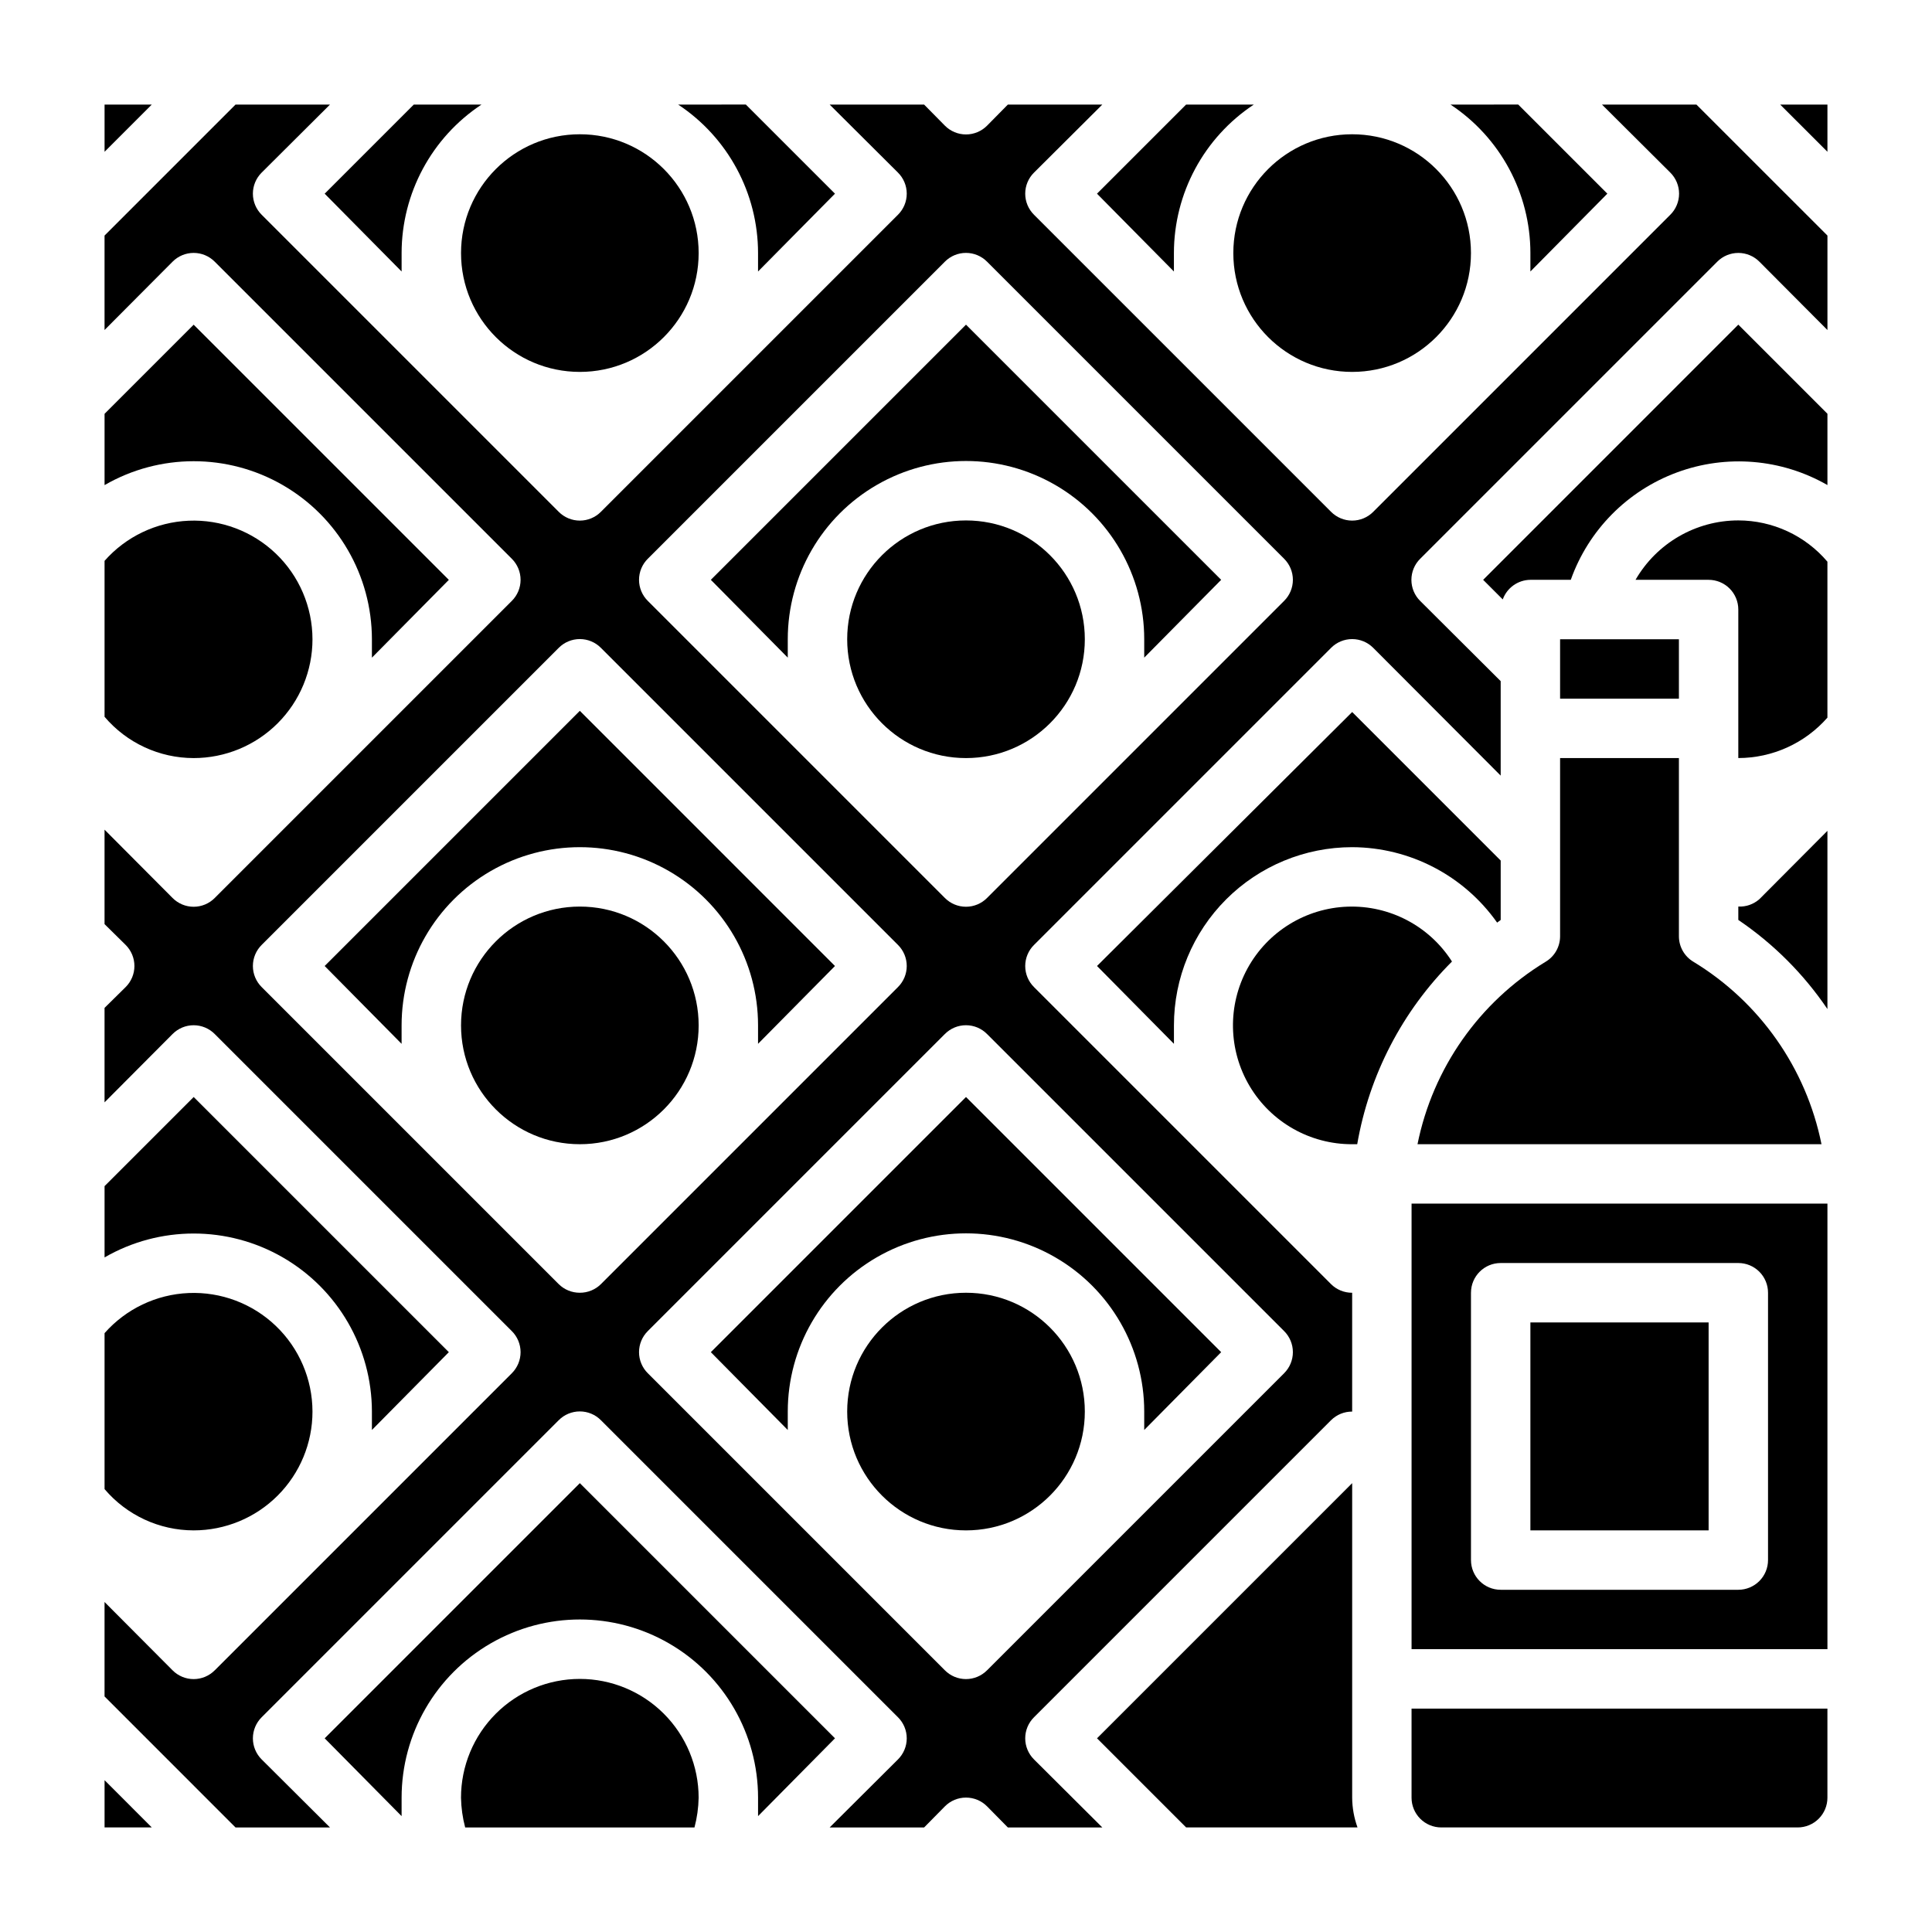 <?xml version="1.0" encoding="UTF-8"?>
<!-- Uploaded to: SVG Repo, www.svgrepo.com, Generator: SVG Repo Mixer Tools -->
<svg fill="#000000" width="800px" height="800px" version="1.1" viewBox="144 144 512 512" xmlns="http://www.w3.org/2000/svg">
 <g>
  <path d="m171.71 628.29h12.516l-12.516-12.52z"/>
  <path d="m226.81 518.08c-0.012-8.574-3.519-16.773-9.711-22.699-6.195-5.93-14.539-9.078-23.105-8.715-8.566 0.363-16.613 4.203-22.285 10.633v41.328c5.887 6.934 14.52 10.934 23.613 10.941 8.352 0 16.363-3.316 22.266-9.223 5.906-5.906 9.223-13.914 9.223-22.266z"/>
  <path d="m297.66 588.93c-8.352 0-16.363 3.32-22.266 9.223-5.906 5.906-9.223 13.914-9.223 22.266 0.051 2.66 0.422 5.301 1.102 7.875h60.773-0.004c0.684-2.574 1.051-5.215 1.102-7.875 0-8.352-3.316-16.359-9.223-22.266-5.902-5.902-13.914-9.223-22.262-9.223z"/>
  <path d="m242.56 518.08v4.879l20.387-20.621-67.621-67.621-23.617 23.617v18.895l0.004-0.004c14.605-8.434 32.598-8.438 47.211-0.012 14.609 8.426 23.617 24.004 23.637 40.867z"/>
  <path d="m557.44 313.41h31.488v15.742h-31.488z"/>
  <path d="m365.28 604.67-67.617-67.621-67.621 67.621 20.387 20.625v-4.879-0.004c0-16.875 9.004-32.465 23.617-40.902s32.617-8.438 47.23 0c14.613 8.438 23.617 24.027 23.617 40.902v4.879z"/>
  <path d="m557.44 392.12c0 2.781-1.465 5.356-3.856 6.769-17.562 10.672-29.863 28.195-33.93 48.336h107.06c-4.066-20.141-16.367-37.664-33.926-48.336-2.391-1.414-3.859-3.988-3.859-6.769v-47.23h-31.488z"/>
  <path d="m502.34 537.05-67.621 67.621 23.617 23.617h45.422-0.004c-0.914-2.527-1.395-5.188-1.414-7.875z"/>
  <path d="m502.34 368.51c15.285 0.055 29.598 7.504 38.414 19.992l0.945-0.707v-15.742l-39.359-39.359-67.621 67.305 20.387 20.625v-4.879-0.004c0-12.527 4.977-24.539 13.836-33.398 8.855-8.855 20.871-13.832 33.398-13.832z"/>
  <path d="m502.34 447.23h1.34-0.004c3.172-18.344 11.945-35.254 25.113-48.414-5.984-9.391-16.484-14.918-27.613-14.543s-21.234 6.602-26.574 16.371c-5.336 9.773-5.117 21.637 0.578 31.207 5.695 9.566 16.023 15.414 27.16 15.379z"/>
  <path d="m344.89 211.07v4.879l20.387-20.625-23.617-23.617-17.945 0.004c13.211 8.738 21.164 23.52 21.176 39.359z"/>
  <path d="m329.15 211.07c0 17.391-14.098 31.488-31.484 31.488-17.391 0-31.488-14.098-31.488-31.488 0-17.391 14.098-31.488 31.488-31.488 17.387 0 31.484 14.098 31.484 31.488"/>
  <path d="m533.82 211.07c0 17.391-14.098 31.488-31.488 31.488-17.391 0-31.488-14.098-31.488-31.488 0-17.391 14.098-31.488 31.488-31.488 17.391 0 31.488 14.098 31.488 31.488"/>
  <path d="m226.81 313.41c-0.012-8.574-3.519-16.773-9.711-22.703-6.195-5.926-14.539-9.074-23.105-8.711-8.566 0.363-16.613 4.203-22.285 10.633v41.328c5.887 6.934 14.52 10.934 23.613 10.941 8.352 0 16.363-3.316 22.266-9.223 5.906-5.906 9.223-13.914 9.223-22.266z"/>
  <path d="m549.57 211.07v4.879l20.391-20.625-23.617-23.617-17.949 0.004c13.215 8.738 21.164 23.52 21.176 39.359z"/>
  <path d="m171.71 171.71v12.516l12.516-12.516z"/>
  <path d="m242.56 313.41v4.879l20.387-20.621-67.621-67.621-23.617 23.617v18.895l0.004-0.004c14.605-8.434 32.598-8.438 47.211-0.012 14.609 8.426 23.617 24 23.637 40.867z"/>
  <path d="m250.43 215.95v-4.879c0.012-15.84 7.965-30.621 21.176-39.359h-17.949l-23.617 23.617z"/>
  <path d="m455.1 215.95v-4.879c0.012-15.84 7.965-30.621 21.176-39.359h-17.945l-23.617 23.617z"/>
  <path d="m332.38 502.34 20.387 20.625v-4.879-0.004c0-16.875 9.004-32.465 23.617-40.902 14.613-8.438 32.617-8.438 47.23 0s23.617 24.027 23.617 40.902v4.879l20.391-20.621-67.621-67.621z"/>
  <path d="m431.49 518.08c0 17.391-14.098 31.488-31.488 31.488s-31.488-14.098-31.488-31.488 14.098-31.488 31.488-31.488 31.488 14.098 31.488 31.488"/>
  <path d="m230.04 400 20.387 20.625v-4.879-0.004c0-16.875 9.004-32.465 23.617-40.902s32.617-8.438 47.23 0c14.613 8.438 23.617 24.027 23.617 40.902v4.879l20.387-20.621-67.617-67.621z"/>
  <path d="m431.49 313.41c0 17.391-14.098 31.488-31.488 31.488s-31.488-14.098-31.488-31.488 14.098-31.488 31.488-31.488 31.488 14.098 31.488 31.488"/>
  <path d="m615.77 171.71 12.52 12.516v-12.516z"/>
  <path d="m568.54 171.71 18.105 18.027c1.488 1.477 2.328 3.488 2.328 5.586 0 2.102-0.84 4.113-2.328 5.59l-78.719 78.719v0.004c-1.48 1.488-3.492 2.328-5.59 2.328-2.102 0-4.113-0.84-5.59-2.328l-78.719-78.719v-0.004c-1.492-1.477-2.332-3.488-2.332-5.59 0-2.098 0.84-4.109 2.332-5.586l18.105-18.027h-25.035l-5.512 5.59c-1.477 1.488-3.488 2.328-5.586 2.328-2.102 0-4.113-0.84-5.59-2.328l-5.512-5.59h-25.031l18.105 18.027c1.488 1.477 2.328 3.488 2.328 5.586 0 2.102-0.84 4.113-2.328 5.59l-78.723 78.723c-1.477 1.488-3.488 2.328-5.586 2.328-2.102 0-4.113-0.84-5.59-2.328l-78.723-78.723c-1.488-1.477-2.328-3.488-2.328-5.59 0-2.098 0.84-4.109 2.328-5.586l18.105-18.027h-25.031l-34.715 34.715v25.031l18.027-18.105c1.477-1.488 3.488-2.328 5.586-2.328 2.102 0 4.113 0.84 5.59 2.328l78.723 78.723c1.488 1.477 2.328 3.488 2.328 5.59 0 2.098-0.84 4.109-2.328 5.586l-78.723 78.723c-1.477 1.488-3.488 2.328-5.59 2.328-2.098 0-4.109-0.84-5.586-2.328l-18.027-18.105v25.031l5.59 5.512c1.488 1.477 2.328 3.488 2.328 5.59 0 2.098-0.84 4.109-2.328 5.586l-5.59 5.512v25.031l18.027-18.105v0.004c1.477-1.492 3.488-2.332 5.586-2.332 2.102 0 4.113 0.84 5.59 2.332l78.719 78.719h0.004c1.488 1.477 2.328 3.488 2.328 5.59 0 2.098-0.84 4.109-2.328 5.59l-78.719 78.719h-0.004c-1.477 1.488-3.488 2.328-5.59 2.328-2.098 0-4.109-0.84-5.586-2.328l-18.027-18.105v25.031l34.715 34.719h25.031l-18.105-18.027c-1.488-1.48-2.328-3.492-2.328-5.59 0-2.102 0.84-4.113 2.328-5.59l78.719-78.719h0.004c1.477-1.492 3.488-2.328 5.59-2.328 2.098 0 4.109 0.836 5.586 2.328l78.719 78.719h0.004c1.488 1.477 2.328 3.488 2.328 5.59 0 2.098-0.84 4.109-2.328 5.59l-18.105 18.027h25.031l5.512-5.59c1.477-1.492 3.488-2.328 5.59-2.328 2.098 0 4.109 0.836 5.586 2.328l5.512 5.59h25.031l-18.105-18.027h0.004c-1.492-1.48-2.332-3.492-2.332-5.59 0-2.102 0.84-4.113 2.332-5.59l78.719-78.719c1.484-1.477 3.496-2.297 5.59-2.285v-31.488c-2.094 0.012-4.106-0.809-5.59-2.281l-78.719-78.719v-0.004c-1.492-1.477-2.332-3.488-2.332-5.586 0-2.102 0.84-4.113 2.332-5.59l78.719-78.719v-0.004c1.477-1.488 3.488-2.328 5.59-2.328 2.098 0 4.109 0.84 5.59 2.328l33.77 33.852v-25.035l-21.332-21.254c-1.492-1.477-2.328-3.488-2.328-5.586 0-2.102 0.836-4.113 2.328-5.59l78.719-78.719v-0.004c1.477-1.488 3.488-2.328 5.59-2.328 2.098 0 4.109 0.84 5.59 2.328l18.027 18.105v-25.031l-34.719-34.715zm-270.88 314.88c-2.094 0.012-4.106-0.809-5.59-2.281l-78.723-78.723c-1.488-1.477-2.328-3.488-2.328-5.586 0-2.102 0.84-4.113 2.328-5.59l78.723-78.723c1.477-1.488 3.488-2.328 5.59-2.328 2.098 0 4.109 0.84 5.586 2.328l78.723 78.723c1.488 1.477 2.328 3.488 2.328 5.59 0 2.098-0.84 4.109-2.328 5.586l-78.723 78.723c-1.484 1.473-3.496 2.293-5.586 2.281zm186.64 10.156c1.488 1.477 2.328 3.488 2.328 5.59 0 2.098-0.84 4.109-2.328 5.59l-78.719 78.719h-0.004c-1.477 1.488-3.488 2.328-5.586 2.328-2.102 0-4.113-0.84-5.59-2.328l-78.719-78.719h-0.004c-1.488-1.48-2.328-3.492-2.328-5.59 0-2.102 0.84-4.113 2.328-5.59l78.719-78.719h0.004c1.477-1.492 3.488-2.332 5.59-2.332 2.098 0 4.109 0.84 5.586 2.332zm0-193.5-78.723 78.723c-1.477 1.488-3.488 2.328-5.586 2.328-2.102 0-4.113-0.84-5.59-2.328l-78.723-78.723c-1.488-1.477-2.328-3.488-2.328-5.586 0-2.102 0.84-4.113 2.328-5.59l78.723-78.723c1.477-1.488 3.488-2.328 5.59-2.328 2.098 0 4.109 0.84 5.586 2.328l78.723 78.723c1.488 1.477 2.328 3.488 2.328 5.59 0 2.098-0.84 4.109-2.328 5.586z"/>
  <path d="m329.15 415.74c0 17.391-14.098 31.488-31.484 31.488-17.391 0-31.488-14.098-31.488-31.488 0-17.391 14.098-31.488 31.488-31.488 17.387 0 31.484 14.098 31.484 31.488"/>
  <path d="m332.38 297.66 20.387 20.621v-4.879c0-16.875 9.004-32.469 23.617-40.902 14.613-8.438 32.617-8.438 47.23 0 14.613 8.434 23.617 24.027 23.617 40.902v4.879l20.391-20.621-67.621-67.621z"/>
  <path d="m518.08 581.05h110.21v-118.08h-110.21zm15.742-94.465h0.004c0-4.348 3.523-7.871 7.871-7.871h62.977c2.086 0 4.09 0.828 5.566 2.305 1.477 1.477 2.305 3.481 2.305 5.566v70.848c0 2.09-0.828 4.09-2.305 5.566-1.477 1.477-3.481 2.309-5.566 2.309h-62.977c-4.348 0-7.871-3.527-7.871-7.875z"/>
  <path d="m604.67 384.25v3.543c9.301 6.301 17.316 14.316 23.617 23.617v-47.23l-18.027 18.105v-0.004c-1.535 1.359-3.543 2.066-5.59 1.969z"/>
  <path d="m620.41 628.29c2.09 0 4.09-0.832 5.566-2.309 1.477-1.477 2.309-3.477 2.309-5.566v-23.613h-110.21v23.617-0.004c0 2.09 0.832 4.09 2.305 5.566 1.477 1.477 3.481 2.309 5.566 2.309z"/>
  <path d="m549.57 494.46h47.23v55.105h-47.23z"/>
  <path d="m537.05 297.66 5.195 5.195c1.117-3.09 4.035-5.164 7.32-5.195h10.707c4.695-13.191 15-23.613 28.133-28.461 13.133-4.852 27.742-3.625 39.883 3.348v-18.895l-23.617-23.617z"/>
  <path d="m577.43 297.66h19.367c2.086 0 4.09 0.828 5.566 2.305 1.473 1.477 2.305 3.477 2.305 5.566v39.359c9.043-0.012 17.645-3.91 23.617-10.707v-41.328c-5.887-6.934-14.523-10.934-23.617-10.941-11.238 0.012-21.617 6.012-27.238 15.746z"/>
 </g>
</svg>
